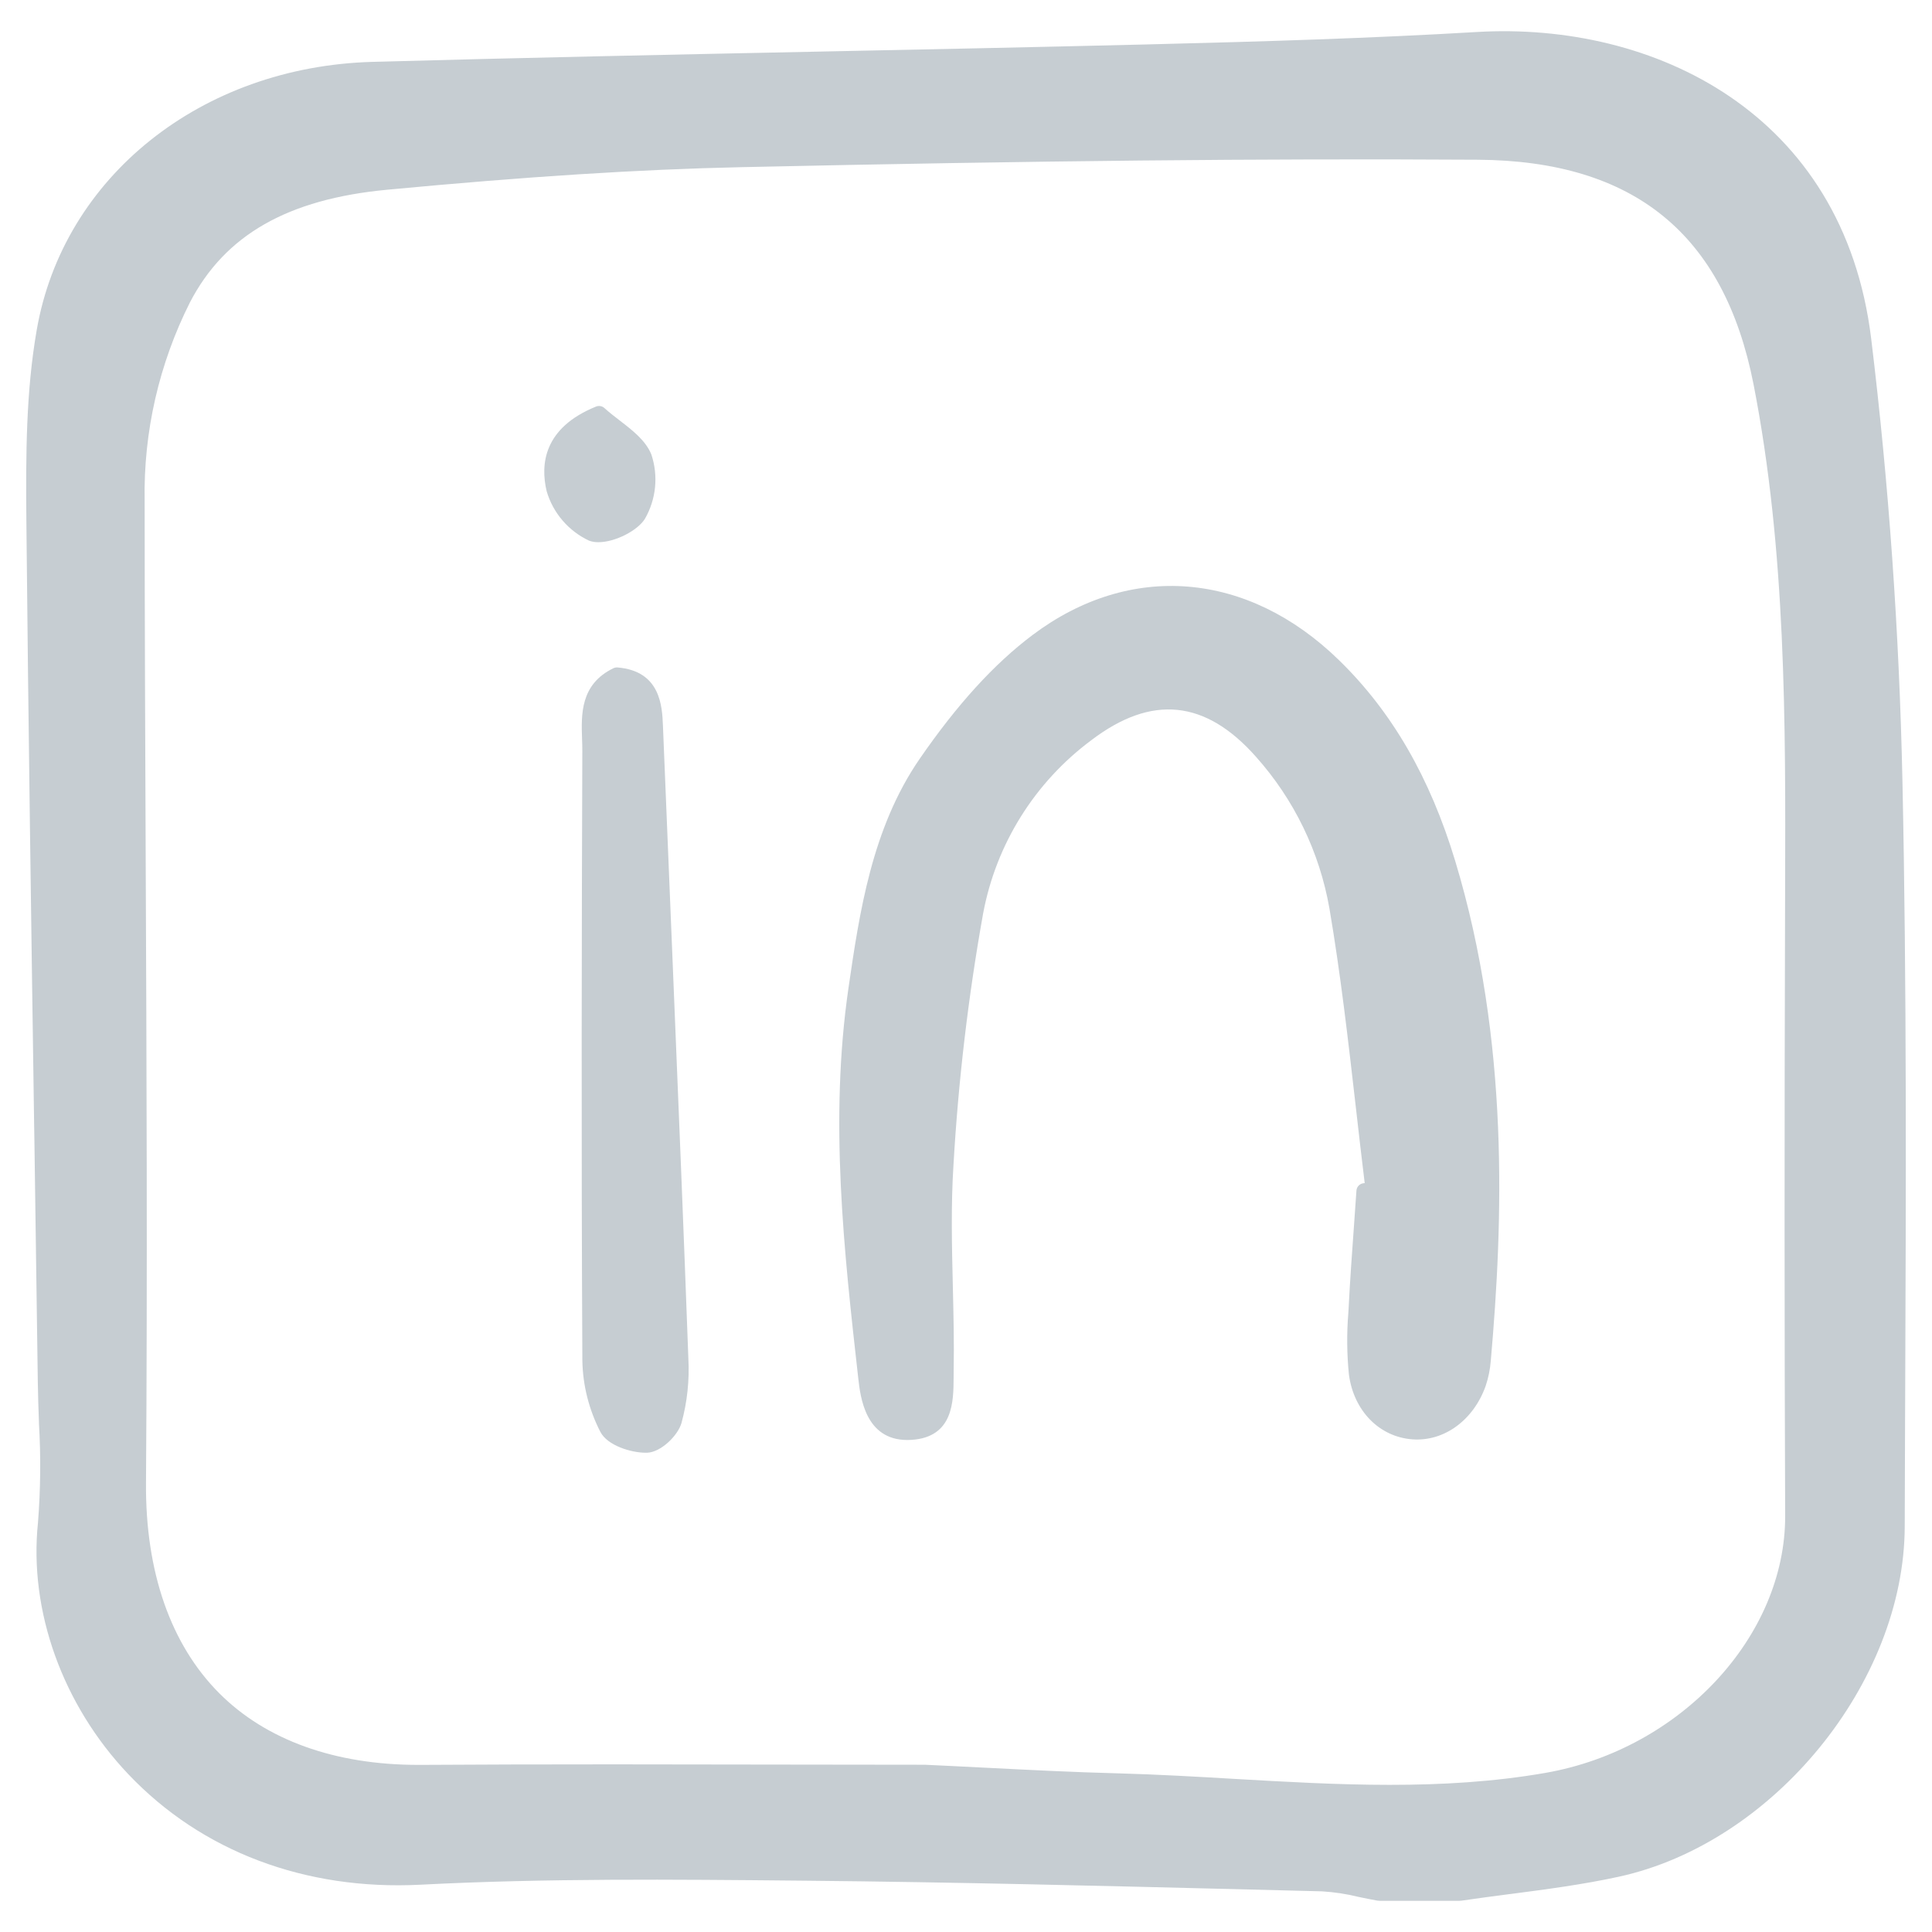 <svg width="44" height="44" viewBox="0 0 44 44" fill="none" xmlns="http://www.w3.org/2000/svg">
<path d="M30.493 15.033C28.414 13.007 25.739 12.789 23.514 14.463C22.639 15.121 21.798 16.044 20.942 17.286C19.853 18.868 19.572 20.797 19.324 22.498C18.885 25.508 19.221 28.497 19.546 31.386C19.594 31.813 19.705 32.795 20.664 32.795C20.695 32.795 20.727 32.794 20.759 32.792C21.712 32.731 21.715 31.916 21.718 31.376C21.718 31.325 21.718 31.274 21.719 31.225C21.731 30.578 21.715 29.921 21.7 29.285C21.678 28.378 21.656 27.439 21.715 26.526C21.826 24.608 22.051 22.7 22.389 20.809C22.683 19.228 23.564 17.816 24.855 16.857C26.227 15.813 27.453 15.936 28.602 17.233C29.472 18.206 30.052 19.404 30.277 20.69C30.532 22.185 30.707 23.721 30.877 25.207C30.943 25.786 31.009 26.365 31.08 26.944L31.049 26.948C31.008 26.953 30.97 26.973 30.941 27.003C30.912 27.034 30.895 27.073 30.892 27.115C30.874 27.377 30.856 27.639 30.837 27.901C30.791 28.532 30.744 29.185 30.712 29.829L30.707 29.907C30.669 30.373 30.674 30.842 30.721 31.307C30.832 32.131 31.412 32.723 32.163 32.78C32.886 32.835 33.559 32.345 33.836 31.561C33.898 31.376 33.937 31.183 33.952 30.987C34.228 27.851 34.385 23.724 33.142 19.61C32.567 17.707 31.701 16.209 30.493 15.033Z" fill="#C6CDD2"/>
<path d="M13.263 30.994C13.274 31.557 13.415 32.109 13.673 32.61C13.835 32.923 14.373 33.085 14.706 33.085C14.716 33.085 14.727 33.085 14.737 33.085C15.049 33.075 15.435 32.699 15.52 32.41C15.651 31.931 15.704 31.434 15.677 30.938C15.571 28.036 15.45 25.085 15.332 22.232L15.098 16.526C15.08 16.091 15.047 15.282 14.063 15.201C14.031 15.199 13.998 15.205 13.969 15.219C13.213 15.585 13.237 16.275 13.256 16.829C13.259 16.923 13.263 17.017 13.262 17.11C13.249 20.913 13.236 25.93 13.263 30.994Z" fill="#C6CDD2"/>
<path d="M14.117 9.579C13.997 9.487 13.874 9.392 13.765 9.293C13.74 9.27 13.709 9.255 13.675 9.249C13.641 9.243 13.607 9.246 13.575 9.259C12.38 9.743 12.304 10.575 12.45 11.188C12.522 11.433 12.645 11.66 12.812 11.854C12.978 12.048 13.184 12.204 13.415 12.313C13.484 12.338 13.557 12.35 13.63 12.348C14.01 12.348 14.522 12.084 14.688 11.815C14.814 11.595 14.893 11.35 14.918 11.097C14.943 10.844 14.914 10.588 14.833 10.347C14.703 10.031 14.405 9.801 14.117 9.579Z" fill="#C6CDD2"/>
<path d="M42.615 7.714C41.987 2.56 37.65 0.491 33.632 0.729C31.248 0.869 28.886 0.944 26.074 1.013C23.526 1.075 20.913 1.129 18.608 1.176C15.3 1.244 11.88 1.315 8.484 1.409C4.584 1.517 1.44 4.028 0.836 7.517C0.593 8.917 0.586 10.33 0.601 11.899C0.645 16.481 0.712 21.111 0.777 25.588L0.785 26.073C0.811 27.874 0.836 29.676 0.861 31.477C0.865 31.781 0.876 32.085 0.887 32.389L0.887 32.413C0.932 33.167 0.924 33.923 0.865 34.676C0.655 36.686 1.425 38.829 2.924 40.408C4.59 42.164 6.951 43.057 9.574 42.923C12.437 42.775 15.356 42.803 18.18 42.83L18.384 42.832C21.735 42.864 25.143 42.95 28.443 43.032L30.107 43.074C30.387 43.091 30.665 43.133 30.937 43.2C31.08 43.23 31.223 43.26 31.366 43.285C31.386 43.288 31.407 43.29 31.427 43.29H33.233C33.251 43.29 33.268 43.289 33.286 43.286C33.647 43.233 34.009 43.185 34.37 43.138L34.398 43.135C35.208 43.029 36.046 42.92 36.862 42.742C40.385 41.977 43.369 38.324 43.379 34.765C43.381 33.927 43.384 33.088 43.387 32.249L43.389 31.828C43.407 27.231 43.426 22.477 43.327 17.796C43.255 14.392 43.015 10.999 42.615 7.714ZM40.656 34.517C40.667 37.266 38.27 39.839 35.198 40.376C32.845 40.787 30.439 40.647 28.112 40.513C27.249 40.462 26.355 40.411 25.468 40.387C24.46 40.361 23.434 40.309 22.436 40.258L22.348 40.254C21.919 40.232 21.489 40.21 21.063 40.191H21.043C19.957 40.191 18.871 40.189 17.785 40.187C16.525 40.185 15.245 40.182 13.959 40.182C12.268 40.182 10.878 40.186 9.584 40.194H9.527C7.627 40.194 6.06 39.63 4.995 38.564C3.888 37.455 3.31 35.799 3.325 33.774C3.359 29.014 3.338 24.194 3.318 19.533C3.307 16.871 3.295 14.119 3.294 11.4C3.267 9.834 3.622 8.285 4.326 6.886C5.125 5.35 6.552 4.535 8.817 4.321C11.995 4.021 14.559 3.857 16.887 3.807C23.607 3.66 28.778 3.608 33.655 3.638C37.212 3.66 39.265 5.333 39.936 8.754C40.677 12.545 40.666 16.442 40.655 20.213L40.654 20.533C40.638 25.881 40.639 30.325 40.656 34.517H40.656Z" fill="#C6CDD2"/>
</svg>
